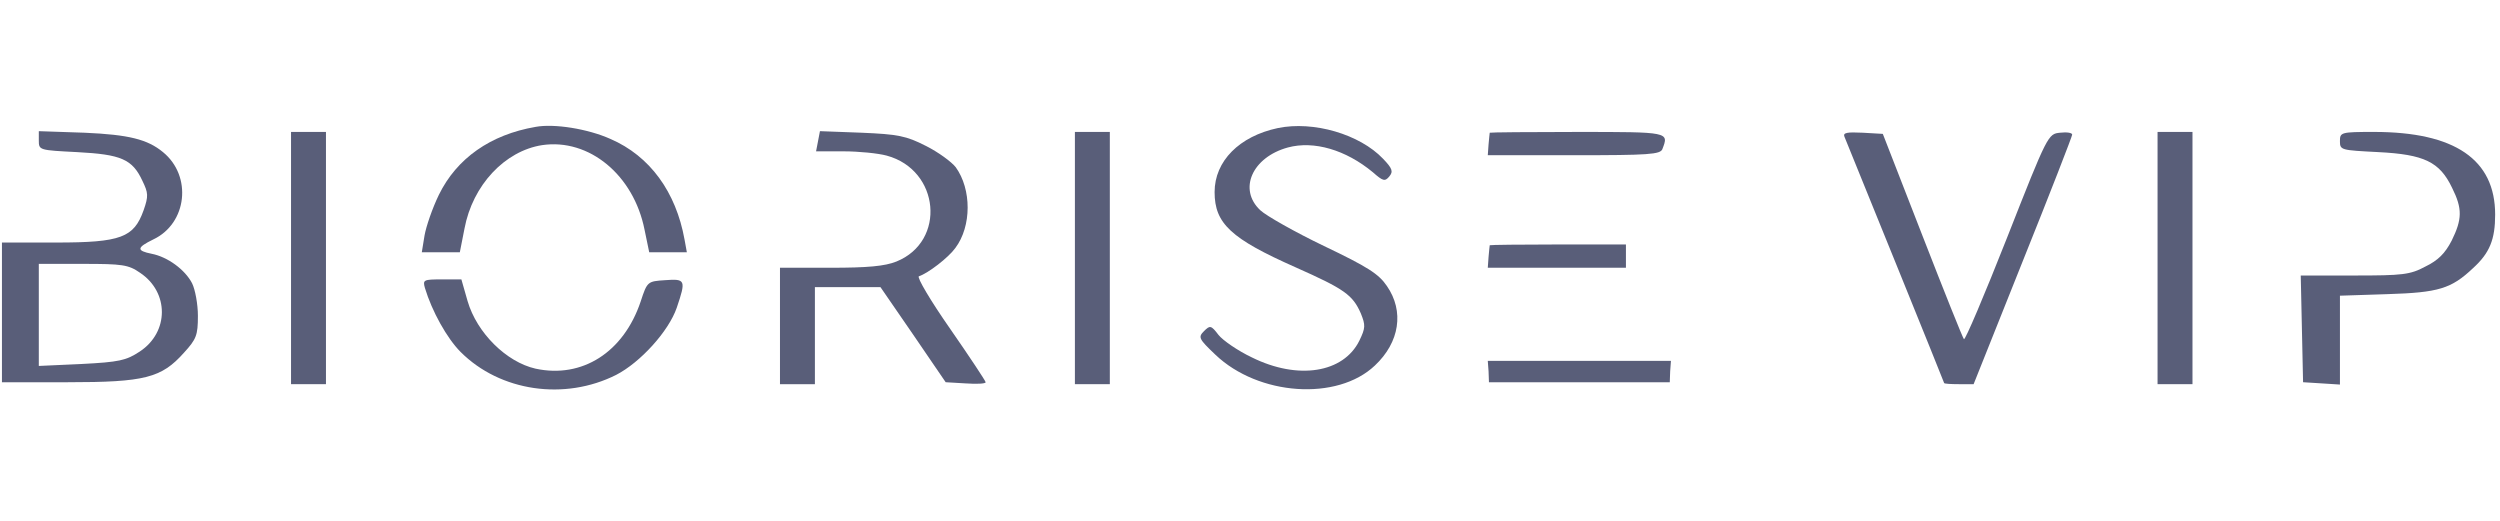 <svg width="859" height="179" viewBox="0 0 859 179" fill="none" xmlns="http://www.w3.org/2000/svg">
<path d="M184 43.601C168.534 46.268 156.934 54.401 150.8 66.935C148.534 71.601 146.4 77.868 145.867 80.935L144.934 86.668H151.467H158L159.6 78.535C162.4 63.601 173.467 51.868 186.267 49.868C202.4 47.468 217.734 60.135 221.467 78.935L223.067 86.668H229.467H236L235.2 82.268C232.267 66.001 223.334 53.601 209.734 47.735C202 44.268 190.4 42.401 184 43.601Z" fill="#595E79"/>
<path d="M439.069 44.002C425.869 46.802 417.336 55.335 417.336 66.002C417.336 76.802 422.936 82.002 445.202 91.868C462.002 99.335 464.802 101.335 467.602 107.735C469.202 111.735 469.202 112.668 467.069 117.068C461.602 128.135 446.002 130.668 430.136 122.802C425.336 120.535 420.136 116.935 418.669 115.068C416.136 111.735 415.736 111.735 413.736 113.735C411.602 115.868 411.869 116.402 417.602 121.868C432.402 136.002 459.469 137.868 472.402 125.602C480.936 117.602 482.536 106.935 476.536 98.268C473.736 94.135 470.002 91.735 454.936 84.535C444.936 79.735 435.069 74.135 433.069 72.268C425.336 65.068 430.269 54.002 442.536 50.668C451.469 48.268 462.402 51.468 471.736 59.202C475.202 62.268 475.869 62.402 477.336 60.668C478.802 58.935 478.402 57.868 475.202 54.535C467.202 46.135 451.336 41.468 439.069 44.002Z" fill="#595E79"/>
<path d="M13.335 48.269C13.335 51.603 13.468 51.603 26.535 52.269C41.601 53.069 45.468 54.669 48.935 62.136C50.935 66.269 51.068 67.336 49.335 72.269C46.001 81.603 41.601 83.336 19.335 83.336H0.668V107.336V131.336H23.335C49.735 131.336 55.468 129.869 63.201 121.203C67.468 116.536 68.001 115.203 68.001 108.536C68.001 104.536 67.068 99.469 66.001 97.336C63.601 92.669 57.601 88.269 52.135 87.203C46.801 86.136 46.935 85.069 52.668 82.269C64.268 76.803 66.135 60.536 56.001 52.269C50.668 47.869 44.268 46.269 29.068 45.603L13.335 45.069V48.269ZM48.135 93.736C58.135 100.403 58.135 114.136 48.001 120.803C43.335 123.869 40.935 124.403 28.001 125.069L13.335 125.736V108.136V90.669H28.535C42.001 90.669 44.135 90.936 48.135 93.736Z" fill="#595E79"/>
<path d="M100 88.667V132H106H112V88.667V45.333H106H100V88.667Z" fill="#595E79"/>
<path d="M281.067 48.533L280.4 52H289.867C295.067 52 301.733 52.667 304.667 53.467C322.933 58.4 325.2 82.933 308 89.867C304 91.467 298.133 92 285.333 92H268V112V132H274H280V115.333V98.667H291.2H302.533L313.733 114.933L324.933 131.333L331.733 131.733C335.6 132 338.667 131.867 338.667 131.333C338.667 130.933 333.2 122.667 326.533 113.067C319.733 103.333 314.933 95.2 315.733 94.933C318.933 93.867 325.867 88.533 328.267 85.2C333.867 77.733 333.867 65.067 328.4 57.467C326.933 55.6 322.4 52.267 318.133 50.133C311.333 46.667 308.533 46.133 296 45.6L281.733 45.067L281.067 48.533Z" fill="#595E79"/>
<path d="M369.336 88.667V132H375.336H381.336V88.667V45.333H375.336H369.336V88.667Z" fill="#595E79"/>
<path d="M511.87 45.603C511.87 45.869 511.603 47.603 511.47 49.603L511.203 53.336H540.803C566.536 53.336 570.536 53.069 571.203 51.203C573.47 45.336 573.603 45.336 542.003 45.336C525.47 45.336 512.003 45.469 511.87 45.603Z" fill="#595E79"/>
<path d="M633.735 46.933C638.402 58.4 668.002 131.333 668.002 131.6C668.002 131.867 670.269 132 673.069 132H678.135L695.069 89.6C704.402 66.4 712.002 46.8 712.002 46.267C712.002 45.6 710.135 45.333 707.869 45.6C703.735 46 703.602 46.133 689.602 81.733C681.869 101.333 675.202 117.067 674.802 116.533C674.402 116.133 668.002 100.133 660.535 80.933L646.935 46L640.002 45.6C634.669 45.333 633.202 45.6 633.735 46.933Z" fill="#595E79"/>
<path d="M741.336 88.667V132H747.336H753.336V88.667V45.333H747.336H741.336V88.667Z" fill="#595E79"/>
<path d="M804.002 48.533C804.002 51.599 804.402 51.599 817.202 52.266C832.935 53.066 838.268 55.599 842.535 64.533C846.135 71.733 846.002 75.333 842.402 82.666C840.135 87.066 837.735 89.466 833.335 91.6C828.135 94.4 825.468 94.666 809.068 94.666H790.535L790.935 112.933L791.335 131.333L797.735 131.733L804.002 132.133V116.933V101.599L820.402 101.066C837.868 100.533 842.268 99.2 849.735 92.133C855.468 86.933 857.335 82.266 857.335 73.733C857.335 54.8 843.468 45.333 815.735 45.333C804.268 45.333 804.002 45.466 804.002 48.533Z" fill="#595E79"/>
<path d="M511.87 84.267C511.87 84.533 511.603 86.267 511.47 88.267L511.203 92H534.936H558.67V88V84H535.336C522.536 84 512.003 84.133 511.87 84.267Z" fill="#595E79"/>
<path d="M146 98.934C148.4 106.935 153.6 116.268 158.267 120.935C171.867 134.535 194 137.735 211.733 128.801C220 124.535 229.733 113.868 232.533 105.735C235.733 96.268 235.6 95.734 228.533 96.268C222.533 96.668 222.4 96.668 220.133 103.601C214.267 121.068 200 130.135 184 126.668C174 124.401 163.867 114.401 160.667 103.468L158.533 96.001H151.867C145.6 96.001 145.2 96.135 146 98.934Z" fill="#595E79"/>
<path d="M511.47 127.603L511.603 131.336H542.67H573.736L573.87 127.603L574.136 124.003H542.67H511.203L511.47 127.603Z" fill="#595E79"/>
</svg>
